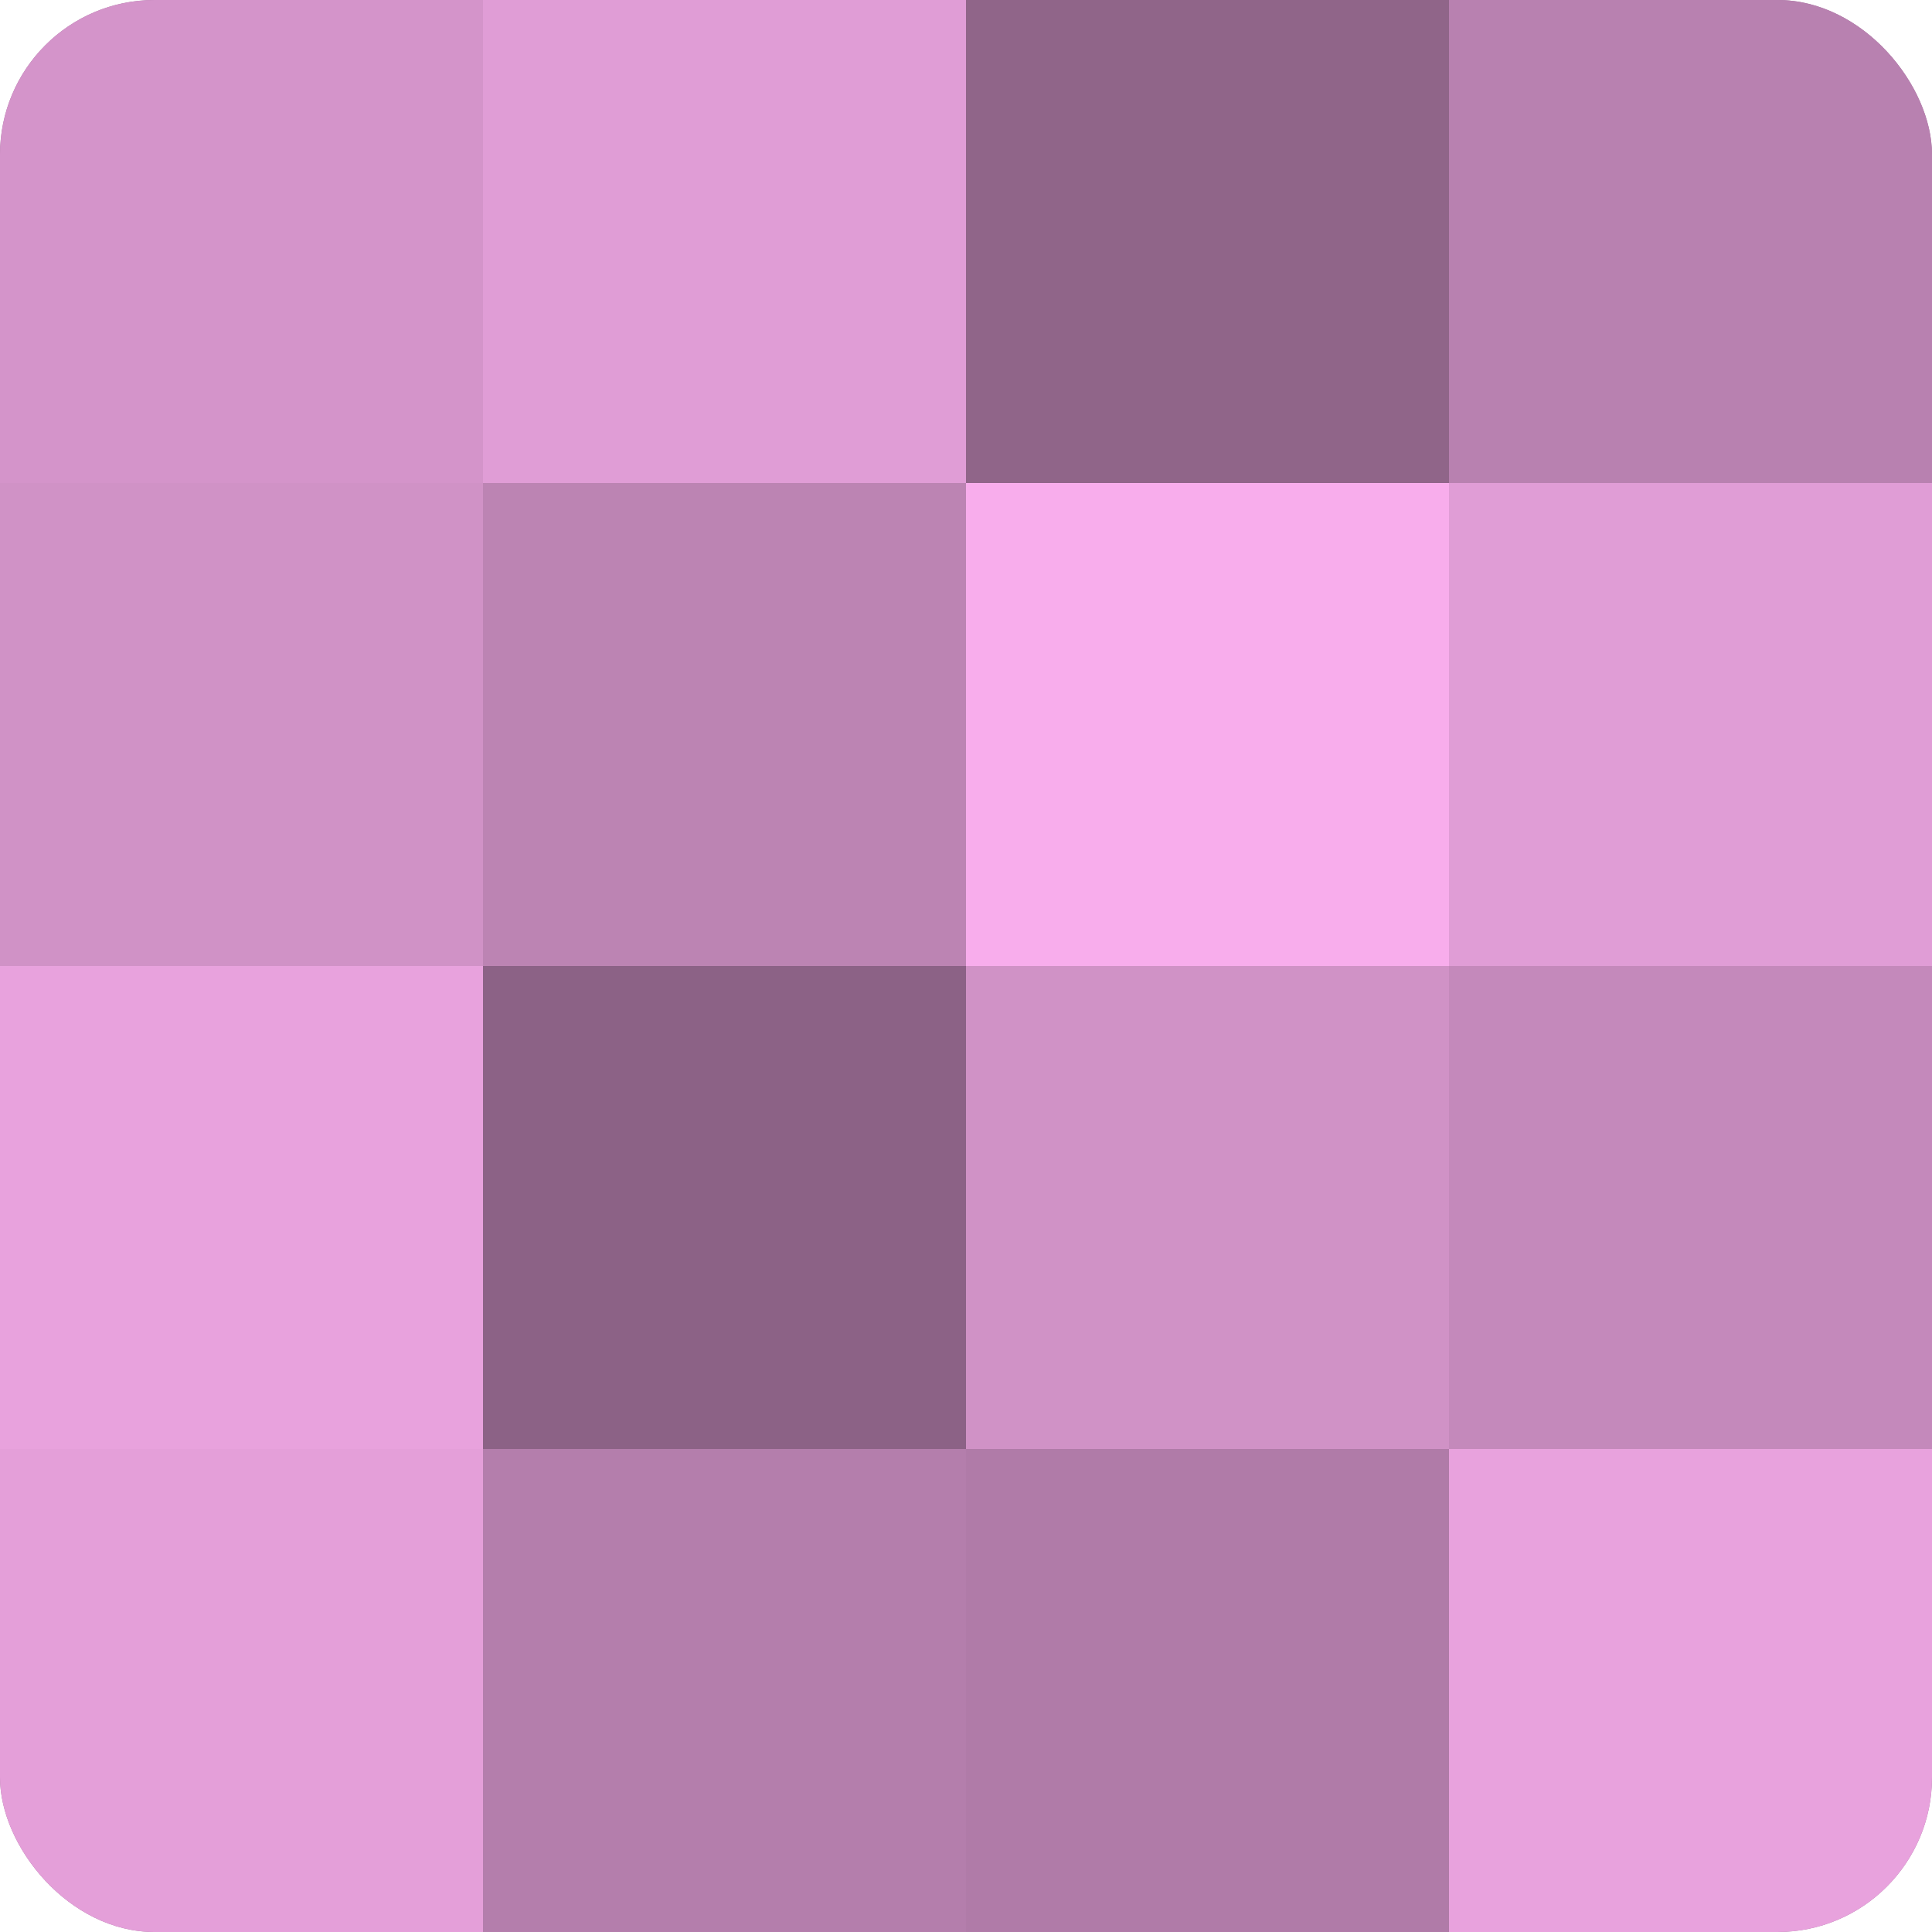 <?xml version="1.0" encoding="UTF-8"?>
<svg xmlns="http://www.w3.org/2000/svg" width="60" height="60" viewBox="0 0 100 100" preserveAspectRatio="xMidYMid meet"><defs><clipPath id="c" width="100" height="100"><rect width="100" height="100" rx="8" ry="8"/></clipPath></defs><g clip-path="url(#c)"><rect width="100" height="100" fill="#a07099"/><rect width="25" height="25" fill="#d494ca"/><rect y="25" width="25" height="25" fill="#d092c6"/><rect y="50" width="25" height="25" fill="#e8a2dd"/><rect y="75" width="25" height="25" fill="#e49fd9"/><rect x="25" width="25" height="25" fill="#e09dd6"/><rect x="25" y="25" width="25" height="25" fill="#bc84b3"/><rect x="25" y="50" width="25" height="25" fill="#8c6286"/><rect x="25" y="75" width="25" height="25" fill="#b47eac"/><rect x="50" width="25" height="25" fill="#906589"/><rect x="50" y="25" width="25" height="25" fill="#f8adec"/><rect x="50" y="50" width="25" height="25" fill="#d092c6"/><rect x="50" y="75" width="25" height="25" fill="#b07ba8"/><rect x="75" width="25" height="25" fill="#b881b0"/><rect x="75" y="25" width="25" height="25" fill="#e09dd6"/><rect x="75" y="50" width="25" height="25" fill="#c489bb"/><rect x="75" y="75" width="25" height="25" fill="#e8a2dd"/></g></svg>
